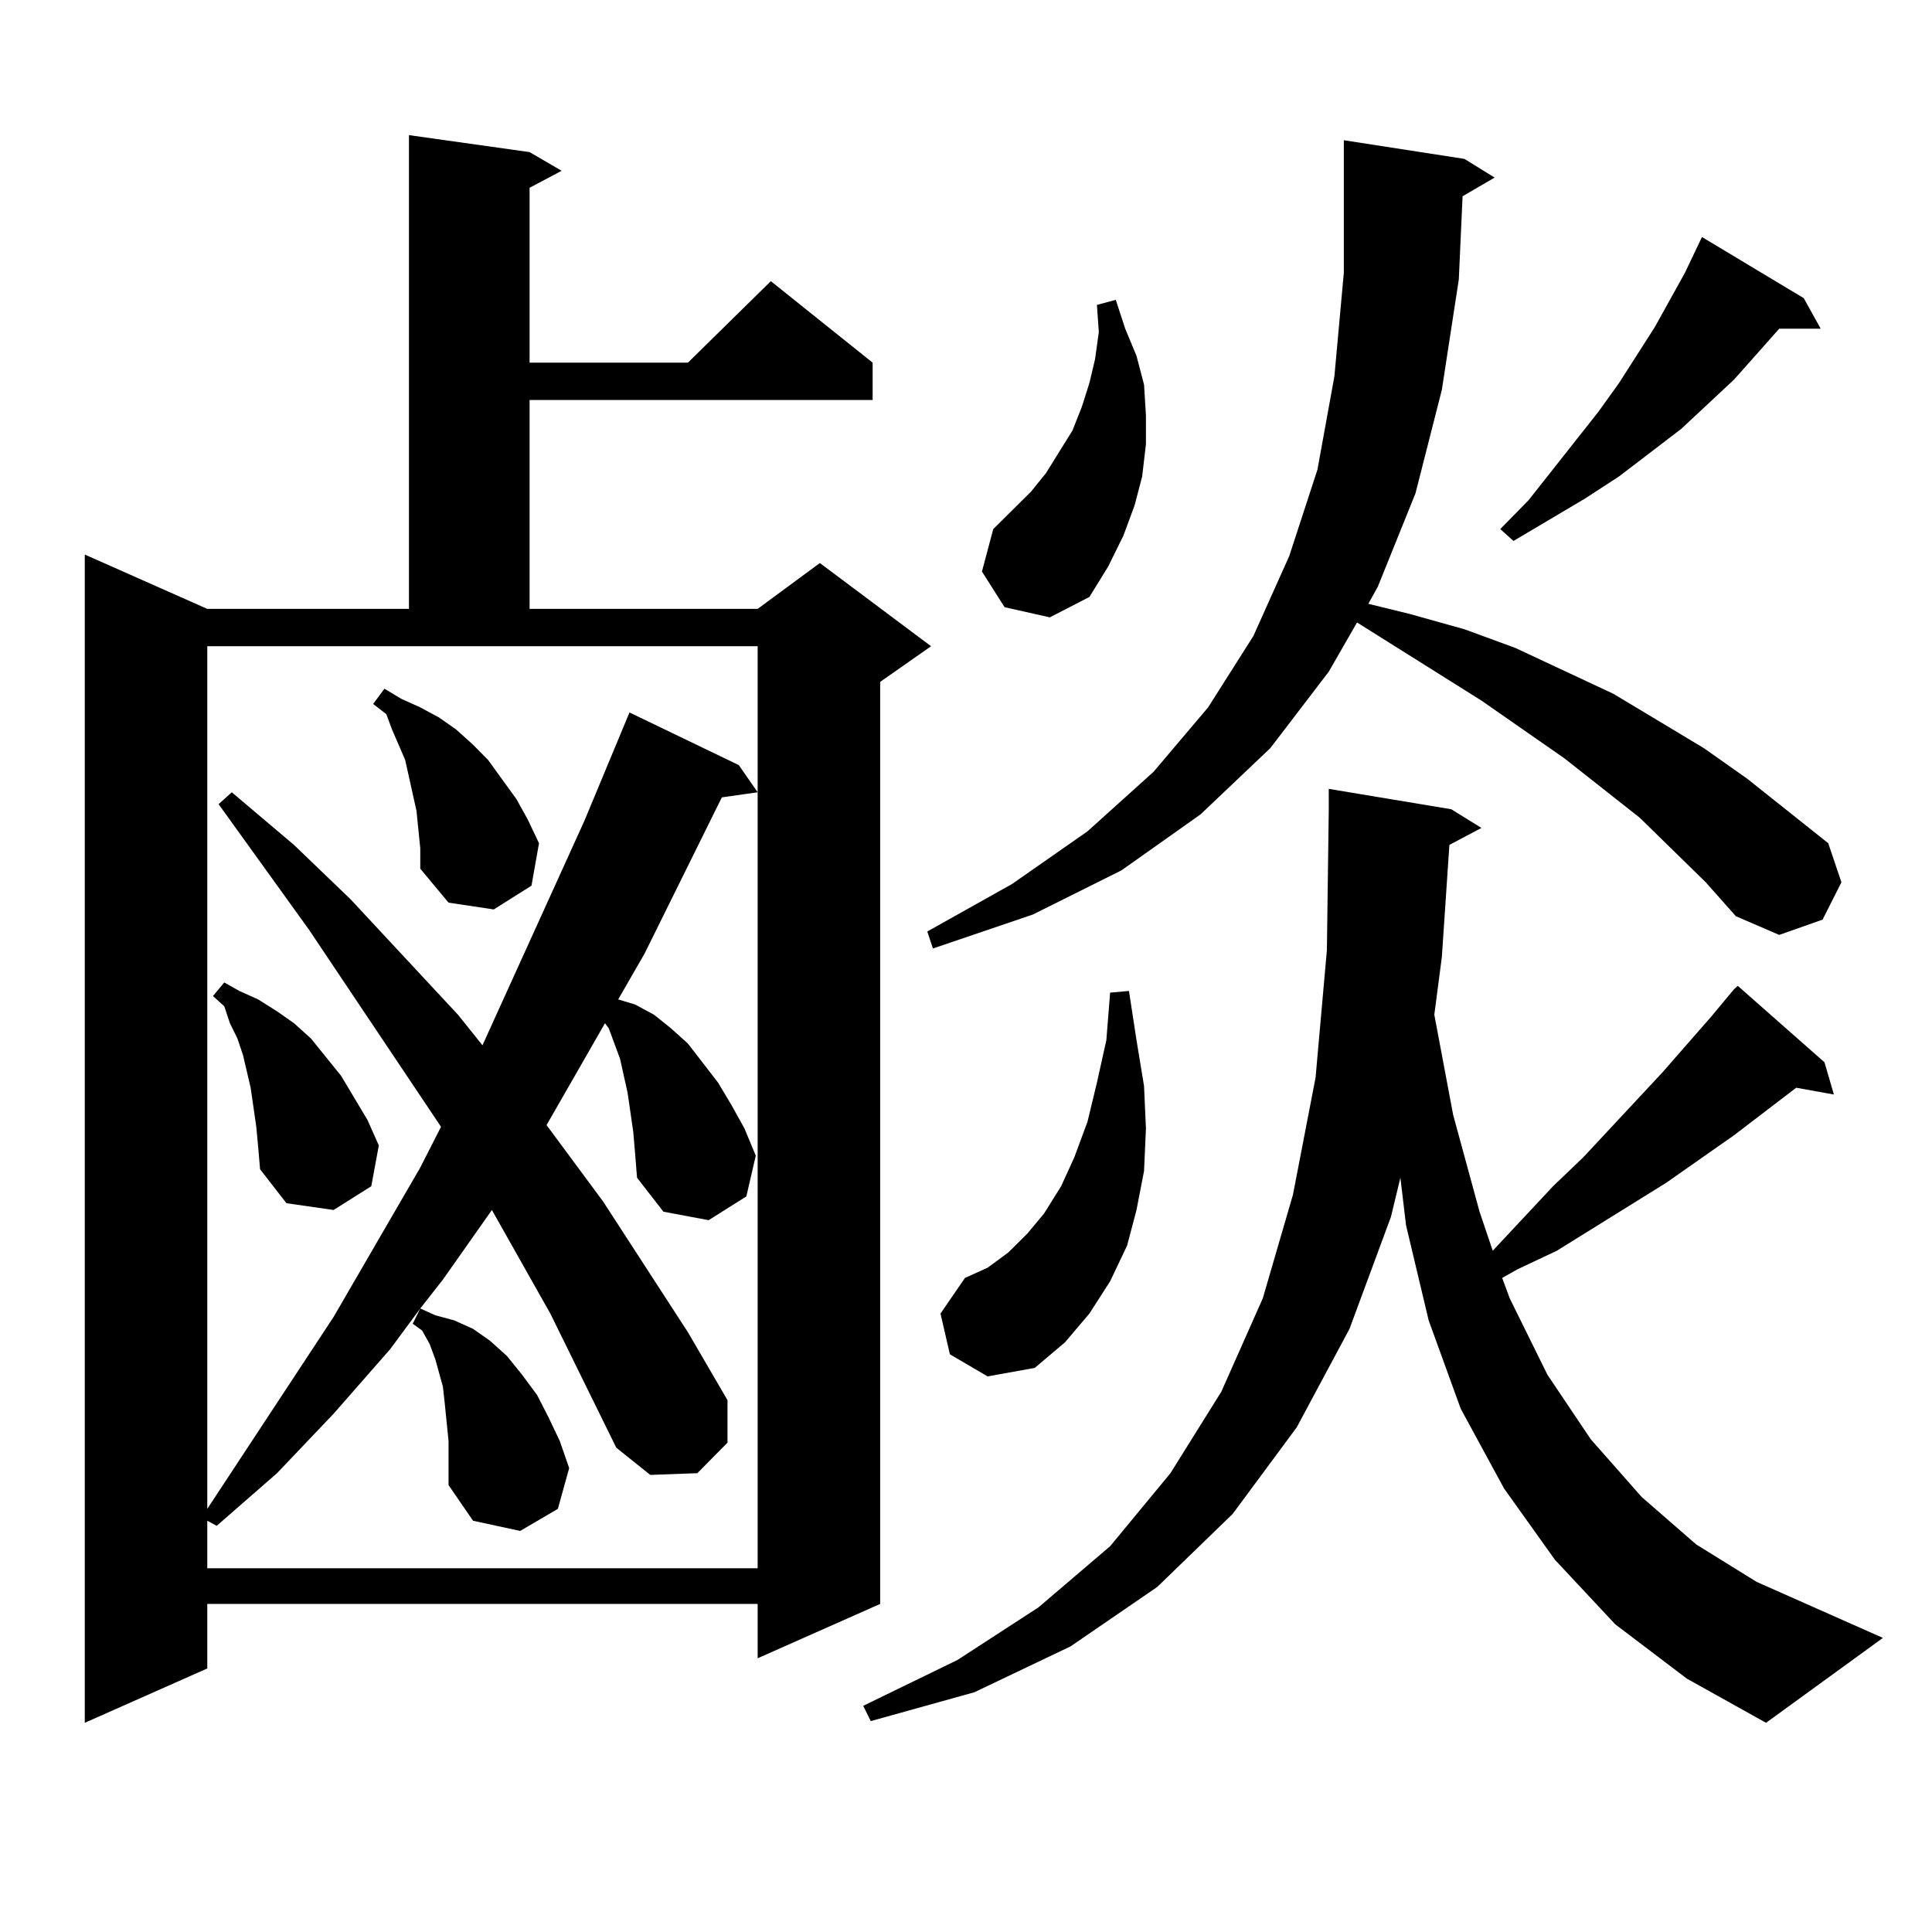 <?xml version="1.0" encoding="utf-8"?>
<!-- Generator: Adobe Illustrator 16.0.0, SVG Export Plug-In . SVG Version: 6.00 Build 0)  -->
<!DOCTYPE svg PUBLIC "-//W3C//DTD SVG 1.1//EN" "http://www.w3.org/Graphics/SVG/1.1/DTD/svg11.dtd">
<svg version="1.1" id="图层_1" xmlns="http://www.w3.org/2000/svg" xmlns:xlink="http://www.w3.org/1999/xlink" x="0px" y="0px"
	 width="1000px" height="1000px" viewBox="0 0 1000 1000" enable-background="new 0 0 1000 1000" xml:space="preserve">
<path d="M274.115,78.73l16.585,9.668l-16.585,8.789v90.527h81.949l42.926-42.188l52.682,42.188v19.336H274.115v108.105h118.046
	l32.194-23.73l57.56,43.066l-26.341,18.457v477.246l-63.413,28.125v-28.125H107.291v33.398l-63.413,28.125V287.031l63.413,28.125
	h104.388V69.941L274.115,78.73z M107.291,780.977l65.364-99.316l44.877-77.344l10.731-21.094L159.972,481.27l-46.828-65.039
	l6.829-6.152l32.194,27.246l29.268,28.125l55.608,59.766l12.683,15.82l52.682-116.016l23.414-56.25l56.584,27.246l9.756,14.063
	l-18.536,2.637l-39.999,80.859l-13.658,23.73l8.78,2.637l9.756,5.273l8.78,7.031l8.78,7.91l15.609,20.215l6.829,11.426l6.829,12.305
	l5.854,14.063l-4.878,21.094l-19.512,12.305l-23.414-4.395l-13.658-17.578l-0.976-12.305l-0.976-11.426l-2.927-20.215l-3.902-17.578
	l-2.927-7.91l-2.927-7.91l-1.951-2.637l-30.243,52.734l29.268,39.551l43.901,67.676l20.487,35.156v21.973l-15.609,15.82
	l-24.39,0.879l-17.561-14.063l-34.146-69.434l-30.243-53.613l-25.365,36.035l-11.707,14.941l7.805,3.516l9.756,2.637l9.755,4.395
	l8.78,6.152l8.78,7.91l7.805,9.668l7.805,10.547l5.854,11.426l5.854,12.305l4.878,14.063l-5.854,21.094l-19.512,11.426l-24.39-5.273
	l-12.682-18.457V745.82l-1.951-19.336l-0.976-8.789l-3.902-14.063l-2.927-7.91l-3.902-7.031l-4.878-3.516l3.902-7.91l-15.609,21.094
	l-29.268,33.398l-29.268,30.762l-31.219,27.246l-4.878-2.637v24.609h284.871V334.492H107.291V780.977z M132.656,583.223
	l-2.927-20.215l-3.902-16.699l-2.927-8.789l-3.902-7.91l-2.927-8.789l-5.854-5.273l5.854-7.031l7.805,4.395l9.756,4.395l9.756,6.152
	l8.78,6.152l8.78,7.91l15.609,19.336l6.829,11.426l6.829,11.426l5.854,13.184l-3.902,21.094l-19.512,12.305l-24.39-3.516
	l-13.658-17.578l-0.976-11.426L132.656,583.223z M217.532,439.082l-1.951-19.336l-1.951-8.789l-3.902-17.578l-6.829-15.82
	l-2.927-7.91l-6.829-5.273l5.854-7.91l8.78,5.273l9.756,4.395l9.756,5.273l8.78,6.152l8.78,7.91l7.805,7.91l14.634,20.215
	l5.854,10.547l5.854,12.305l-3.902,21.973l-19.512,12.305l-23.414-3.516l-14.634-17.578V439.082z M750.201,437.324l-3.902,58.008
	l-3.902,29.883l9.756,51.855l13.658,50.098l6.829,20.215l31.219-33.398l15.609-14.941l40.975-43.945l25.365-29.004l11.707-14.063
	l1.951-1.758l44.877,39.551l4.878,16.699l-19.512-3.516l-32.194,24.609l-35.121,24.609l-56.584,35.156l-20.487,9.668l-7.805,4.395
	l3.902,10.547l19.512,39.551l22.438,33.398l26.341,29.883l28.292,24.609l31.219,19.336l65.364,29.004L914.1,891.719l-40.975-22.852
	l-37.072-28.125l-31.219-33.398l-26.341-36.914l-22.438-41.309l-16.585-45.703l-11.707-49.219l-2.927-24.609l-4.878,20.215
	l-21.463,58.008l-27.316,50.977l-33.17,44.824l-39.023,37.793l-44.877,30.762l-49.755,23.73l-53.657,14.941l-3.902-7.91
	l48.779-23.73l41.95-27.246l37.072-31.641l31.219-37.793l26.341-42.188l21.463-48.34l15.609-53.613l11.707-60.645l5.854-65.918
	l0.976-72.949V408.32l63.413,10.547l15.609,9.668L750.201,437.324z M882.881,456.66l-34.146-33.398L809.712,392.5l-42.926-29.883
	l-64.389-40.43l-14.634,25.488l-30.243,39.551l-36.097,34.277l-40.975,29.004l-45.853,22.852l-51.706,17.578l-2.927-8.789
	l43.901-24.609l39.023-27.246l34.146-30.762l28.292-33.398l23.414-36.914l18.536-41.309l14.634-44.824l8.78-48.34l4.878-53.613
	V88.398v-15.82l62.438,9.668l15.609,9.668l-16.585,9.668l-1.951,43.066l-8.78,57.129l-13.658,53.613l-19.512,48.34l-4.878,8.789
	l21.463,5.273l28.292,7.91l26.341,9.668l50.73,23.73l46.828,28.125l22.438,15.82l41.95,33.398l6.829,20.215l-9.756,19.336
	l-22.438,7.91l-22.438-9.668L882.881,456.66z M491.671,700.996l-4.878-21.094l12.683-18.457l11.707-5.273l10.731-7.91l9.756-9.668
	l8.78-10.547l8.78-14.063l6.829-14.941l6.829-18.457l4.878-20.215l4.878-21.973l1.951-24.609l9.756-0.879l3.902,25.488l3.902,23.73
	l0.976,21.973l-0.976,21.973l-3.902,20.215l-4.878,18.457l-8.78,18.457l-10.731,16.699l-12.683,14.941l-15.609,13.184l-24.39,4.395
	L491.671,700.996z M519.963,314.277l-11.707-18.457l5.854-21.973l9.756-9.668l9.756-9.668l7.805-9.668l13.658-21.973l4.878-12.305
	l3.902-12.305l2.927-12.305l1.951-14.063l-0.976-14.063l9.756-2.637l4.878,14.941l5.854,14.063l3.902,14.941l0.976,15.82v14.941
	l-1.951,16.699l-3.902,14.941l-5.854,15.82l-7.805,15.82l-9.756,15.82l-20.487,10.547L519.963,314.277z M933.611,154.316l8.78,15.82
	h-21.463l-23.414,26.367l-27.316,25.488l-32.194,24.609l-17.561,11.426L783.371,280l-6.829-6.152l14.634-14.941l36.097-45.703
	l10.731-14.941l18.536-29.004l15.609-28.125l8.78-18.457L933.611,154.316z"/>
</svg>
